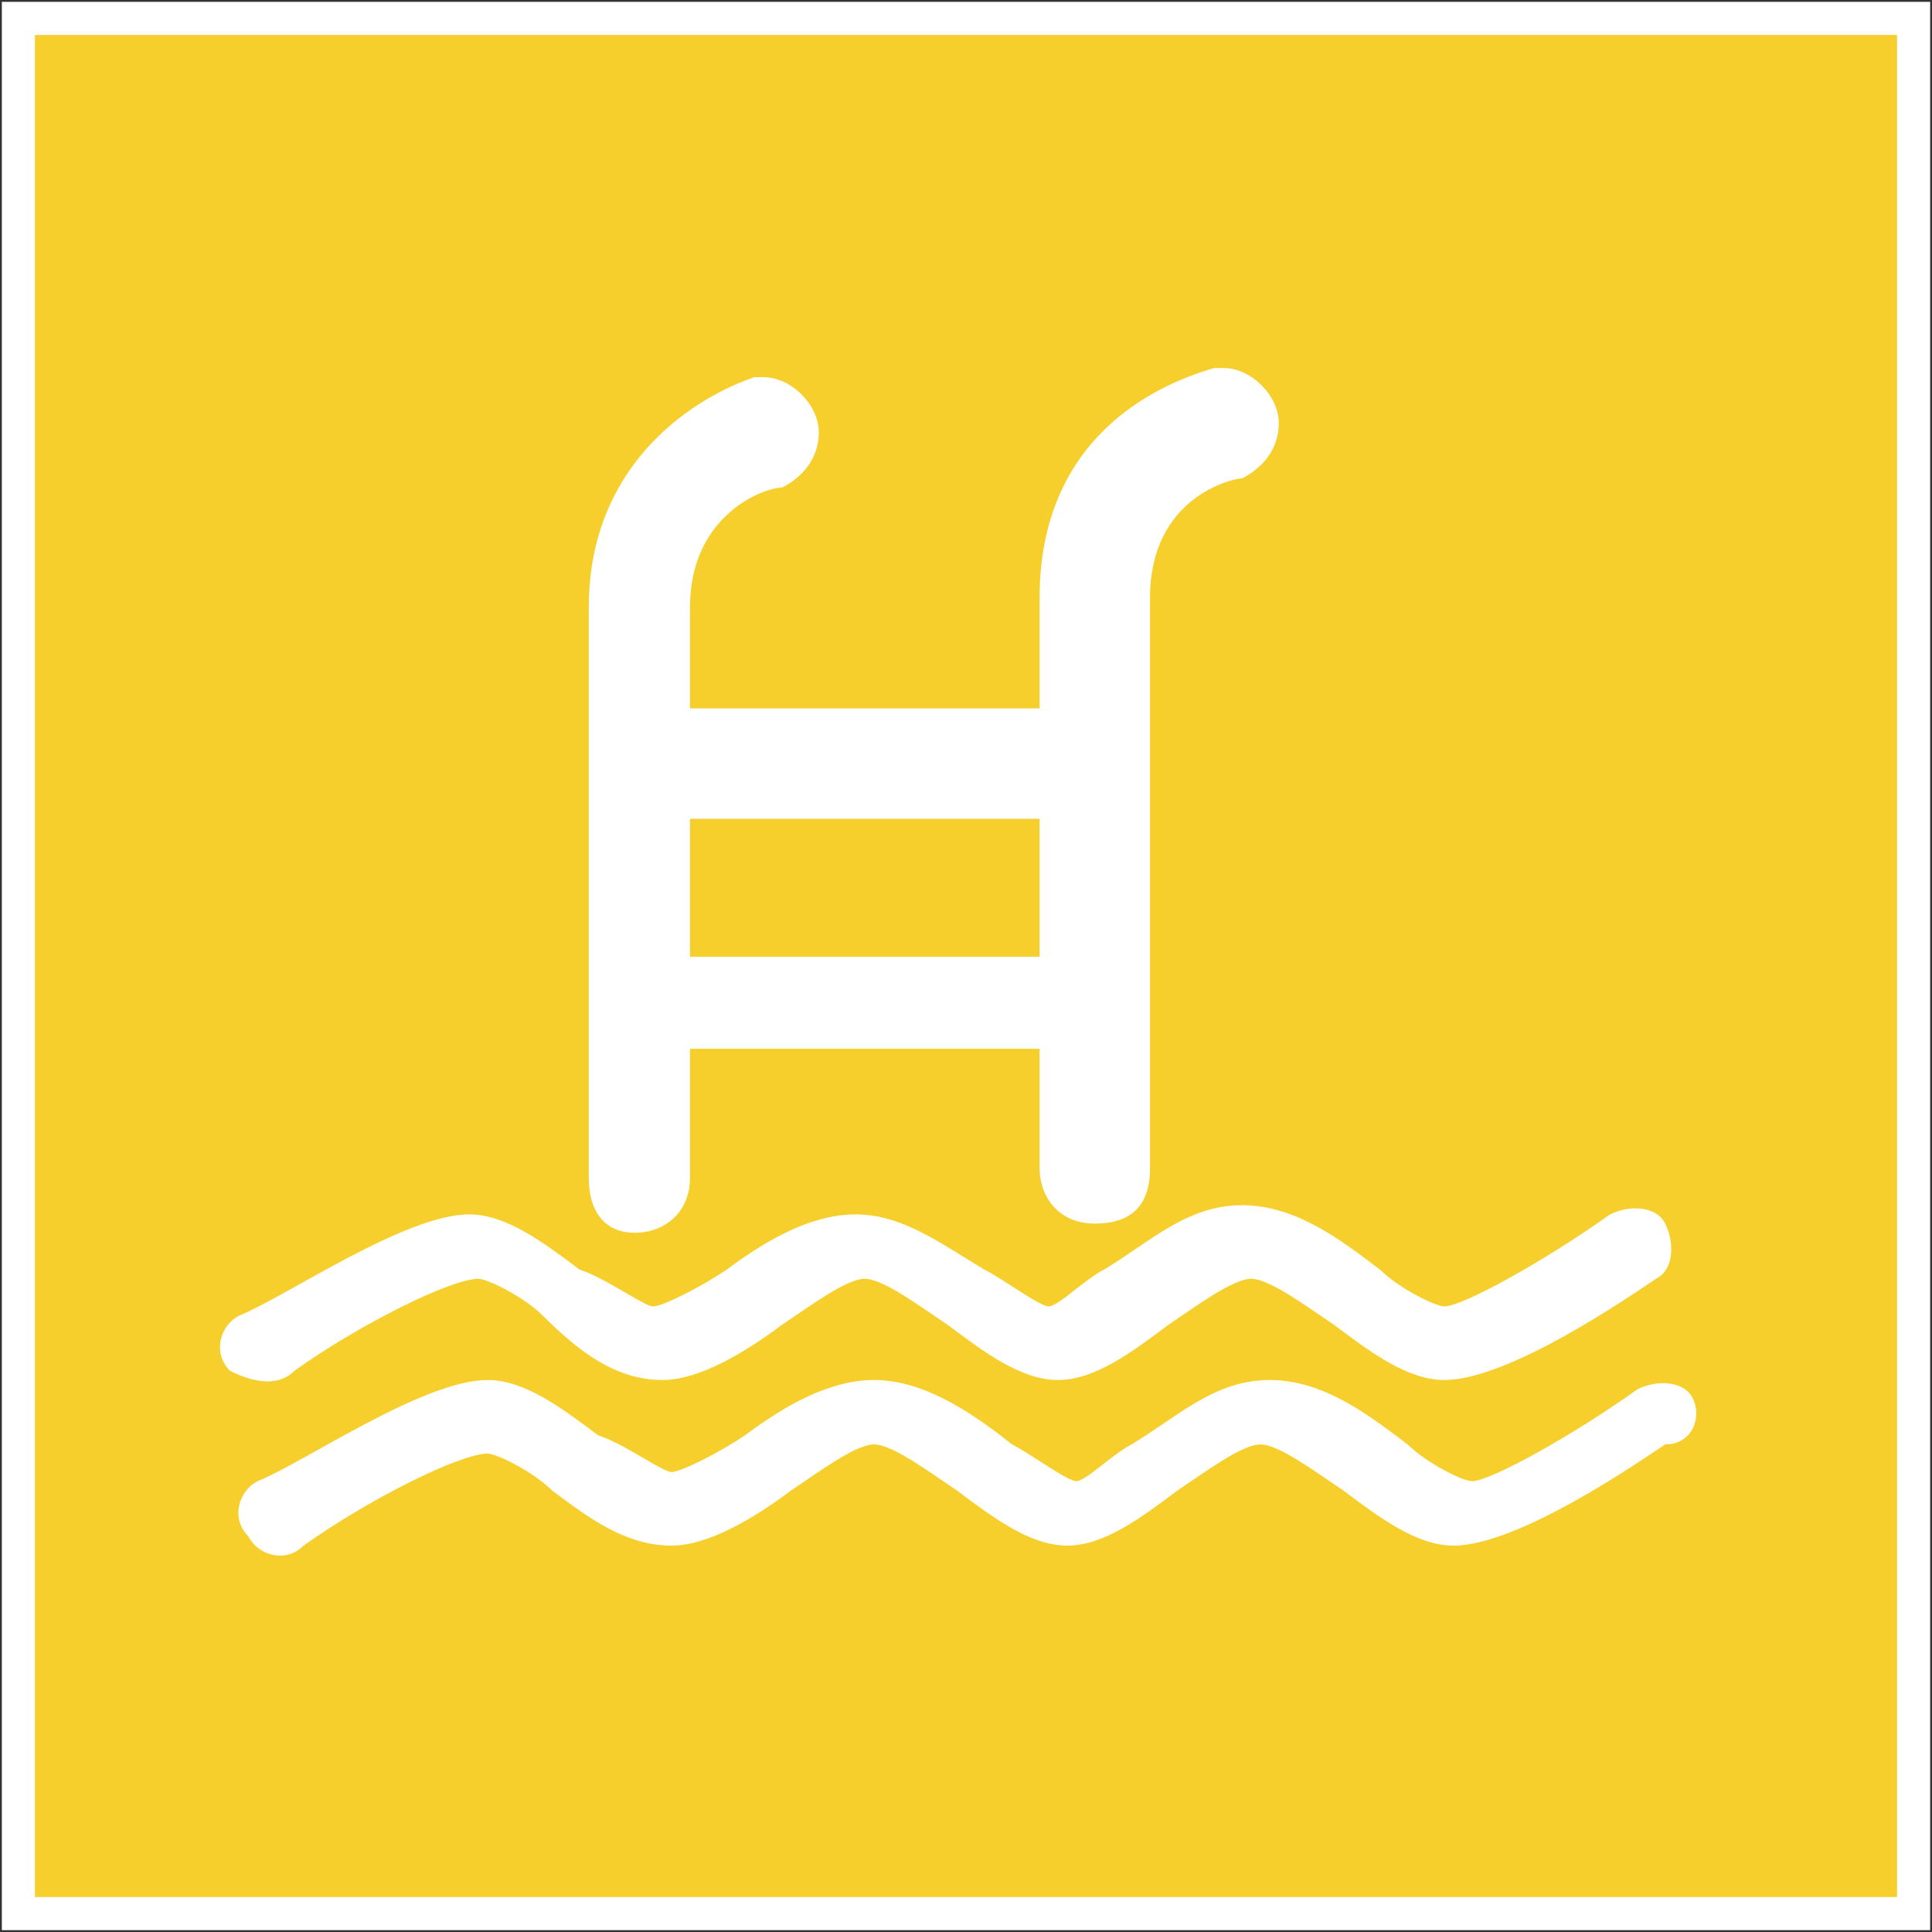 <svg xmlns="http://www.w3.org/2000/svg" xmlns:xlink="http://www.w3.org/1999/xlink" id="Capa_2_00000101825979288344009610000009407656410332478143_" x="0px" y="0px" viewBox="0 0 21 21" style="enable-background:new 0 0 21 21;" xml:space="preserve"><rect x="0" y="0" width="21" height="21" fill="#333333" stroke="none"/><style type="text/css">	.st0{fill:#F7CF2C;stroke:#FFFFFF;stroke-width:0.36;stroke-miterlimit:10;}	.st1{fill:#FFFFFF;}</style><g id="Capa_1-2">	<g>		<rect x="0.2" y="0.2" class="st0" width="20.6" height="20.6"></rect>		<g>			<path class="st1" d="M6.9,13.4c0.3,0,0.6-0.2,0.6-0.6v-1.4h3.8v1.3c0,0.3,0.2,0.6,0.6,0.6s0.6-0.2,0.6-0.6V6.5     c0-1.1,0.9-1.3,1-1.3l0,0c0.2-0.1,0.4-0.3,0.4-0.6c0-0.3-0.3-0.6-0.6-0.6c0,0-0.1,0-0.1,0l0,0c0,0,0,0,0,0     c-0.7,0.2-1.9,0.8-1.9,2.5v1.2H7.5V6.6c0-1,0.8-1.3,1-1.3C8.7,5.2,8.9,5,8.9,4.7c0-0.3-0.3-0.6-0.6-0.6c0,0-0.1,0-0.1,0l0,0     C7.6,4.3,6.4,5,6.4,6.6v6.2C6.4,13.2,6.6,13.4,6.9,13.4L6.9,13.4L6.9,13.4z M7.5,8.9h3.8v1.5H7.5V8.9z"></path>			<path class="st1" d="M3.2,14.9c0.7-0.5,1.7-1,2-1c0.1,0,0.5,0.2,0.7,0.4C6.3,14.7,6.7,15,7.2,15c0.4,0,0.9-0.3,1.3-0.6     c0.3-0.2,0.7-0.5,0.9-0.5s0.6,0.3,0.9,0.5c0.4,0.3,0.8,0.6,1.2,0.6s0.8-0.3,1.2-0.6c0.3-0.2,0.7-0.5,0.9-0.5s0.6,0.3,0.9,0.5     c0.4,0.3,0.8,0.6,1.2,0.6c0.7,0,2-0.9,2.3-1.1c0.2-0.1,0.2-0.4,0.1-0.6s-0.4-0.2-0.6-0.1c-0.7,0.5-1.6,1-1.8,1     c-0.1,0-0.5-0.2-0.7-0.4c-0.4-0.3-0.9-0.7-1.5-0.7s-1,0.4-1.5,0.7c-0.2,0.1-0.5,0.4-0.6,0.4c-0.1,0-0.5-0.3-0.7-0.4     c-0.5-0.3-0.9-0.6-1.4-0.6s-1,0.3-1.4,0.6c-0.3,0.2-0.7,0.4-0.8,0.4s-0.5-0.3-0.8-0.4c-0.4-0.3-0.8-0.6-1.2-0.6     c-0.7,0-2,0.9-2.5,1.1c-0.2,0.1-0.3,0.4-0.1,0.6C2.7,15,3,15.1,3.2,14.9C3.2,14.9,3.2,14.9,3.2,14.9z"></path>			<path class="st1" d="M18.4,15.2c-0.1-0.2-0.4-0.2-0.6-0.1c-0.7,0.5-1.6,1-1.8,1c-0.1,0-0.5-0.2-0.7-0.4c-0.4-0.3-0.9-0.7-1.5-0.7     s-1,0.4-1.5,0.7c-0.2,0.1-0.5,0.4-0.6,0.4c-0.1,0-0.5-0.3-0.7-0.4C10.5,15.3,10,15,9.5,15s-1,0.3-1.4,0.6     c-0.3,0.2-0.7,0.4-0.8,0.4s-0.5-0.3-0.8-0.4C6.1,15.3,5.7,15,5.3,15c-0.7,0-2,0.9-2.5,1.1c-0.2,0.1-0.3,0.4-0.1,0.6     c0.1,0.2,0.4,0.3,0.6,0.1c0.7-0.5,1.7-1,2-1c0.1,0,0.5,0.2,0.7,0.4c0.4,0.3,0.8,0.6,1.3,0.6c0.4,0,0.9-0.3,1.3-0.6     c0.3-0.2,0.7-0.5,0.9-0.5s0.6,0.3,0.9,0.5c0.4,0.3,0.8,0.6,1.2,0.6s0.8-0.3,1.2-0.6c0.3-0.2,0.7-0.5,0.9-0.5s0.6,0.3,0.9,0.5     c0.4,0.3,0.8,0.6,1.2,0.6c0.7,0,2-0.9,2.3-1.1C18.4,15.7,18.5,15.4,18.4,15.2L18.4,15.2L18.4,15.2z"></path>		</g>	</g></g></svg>